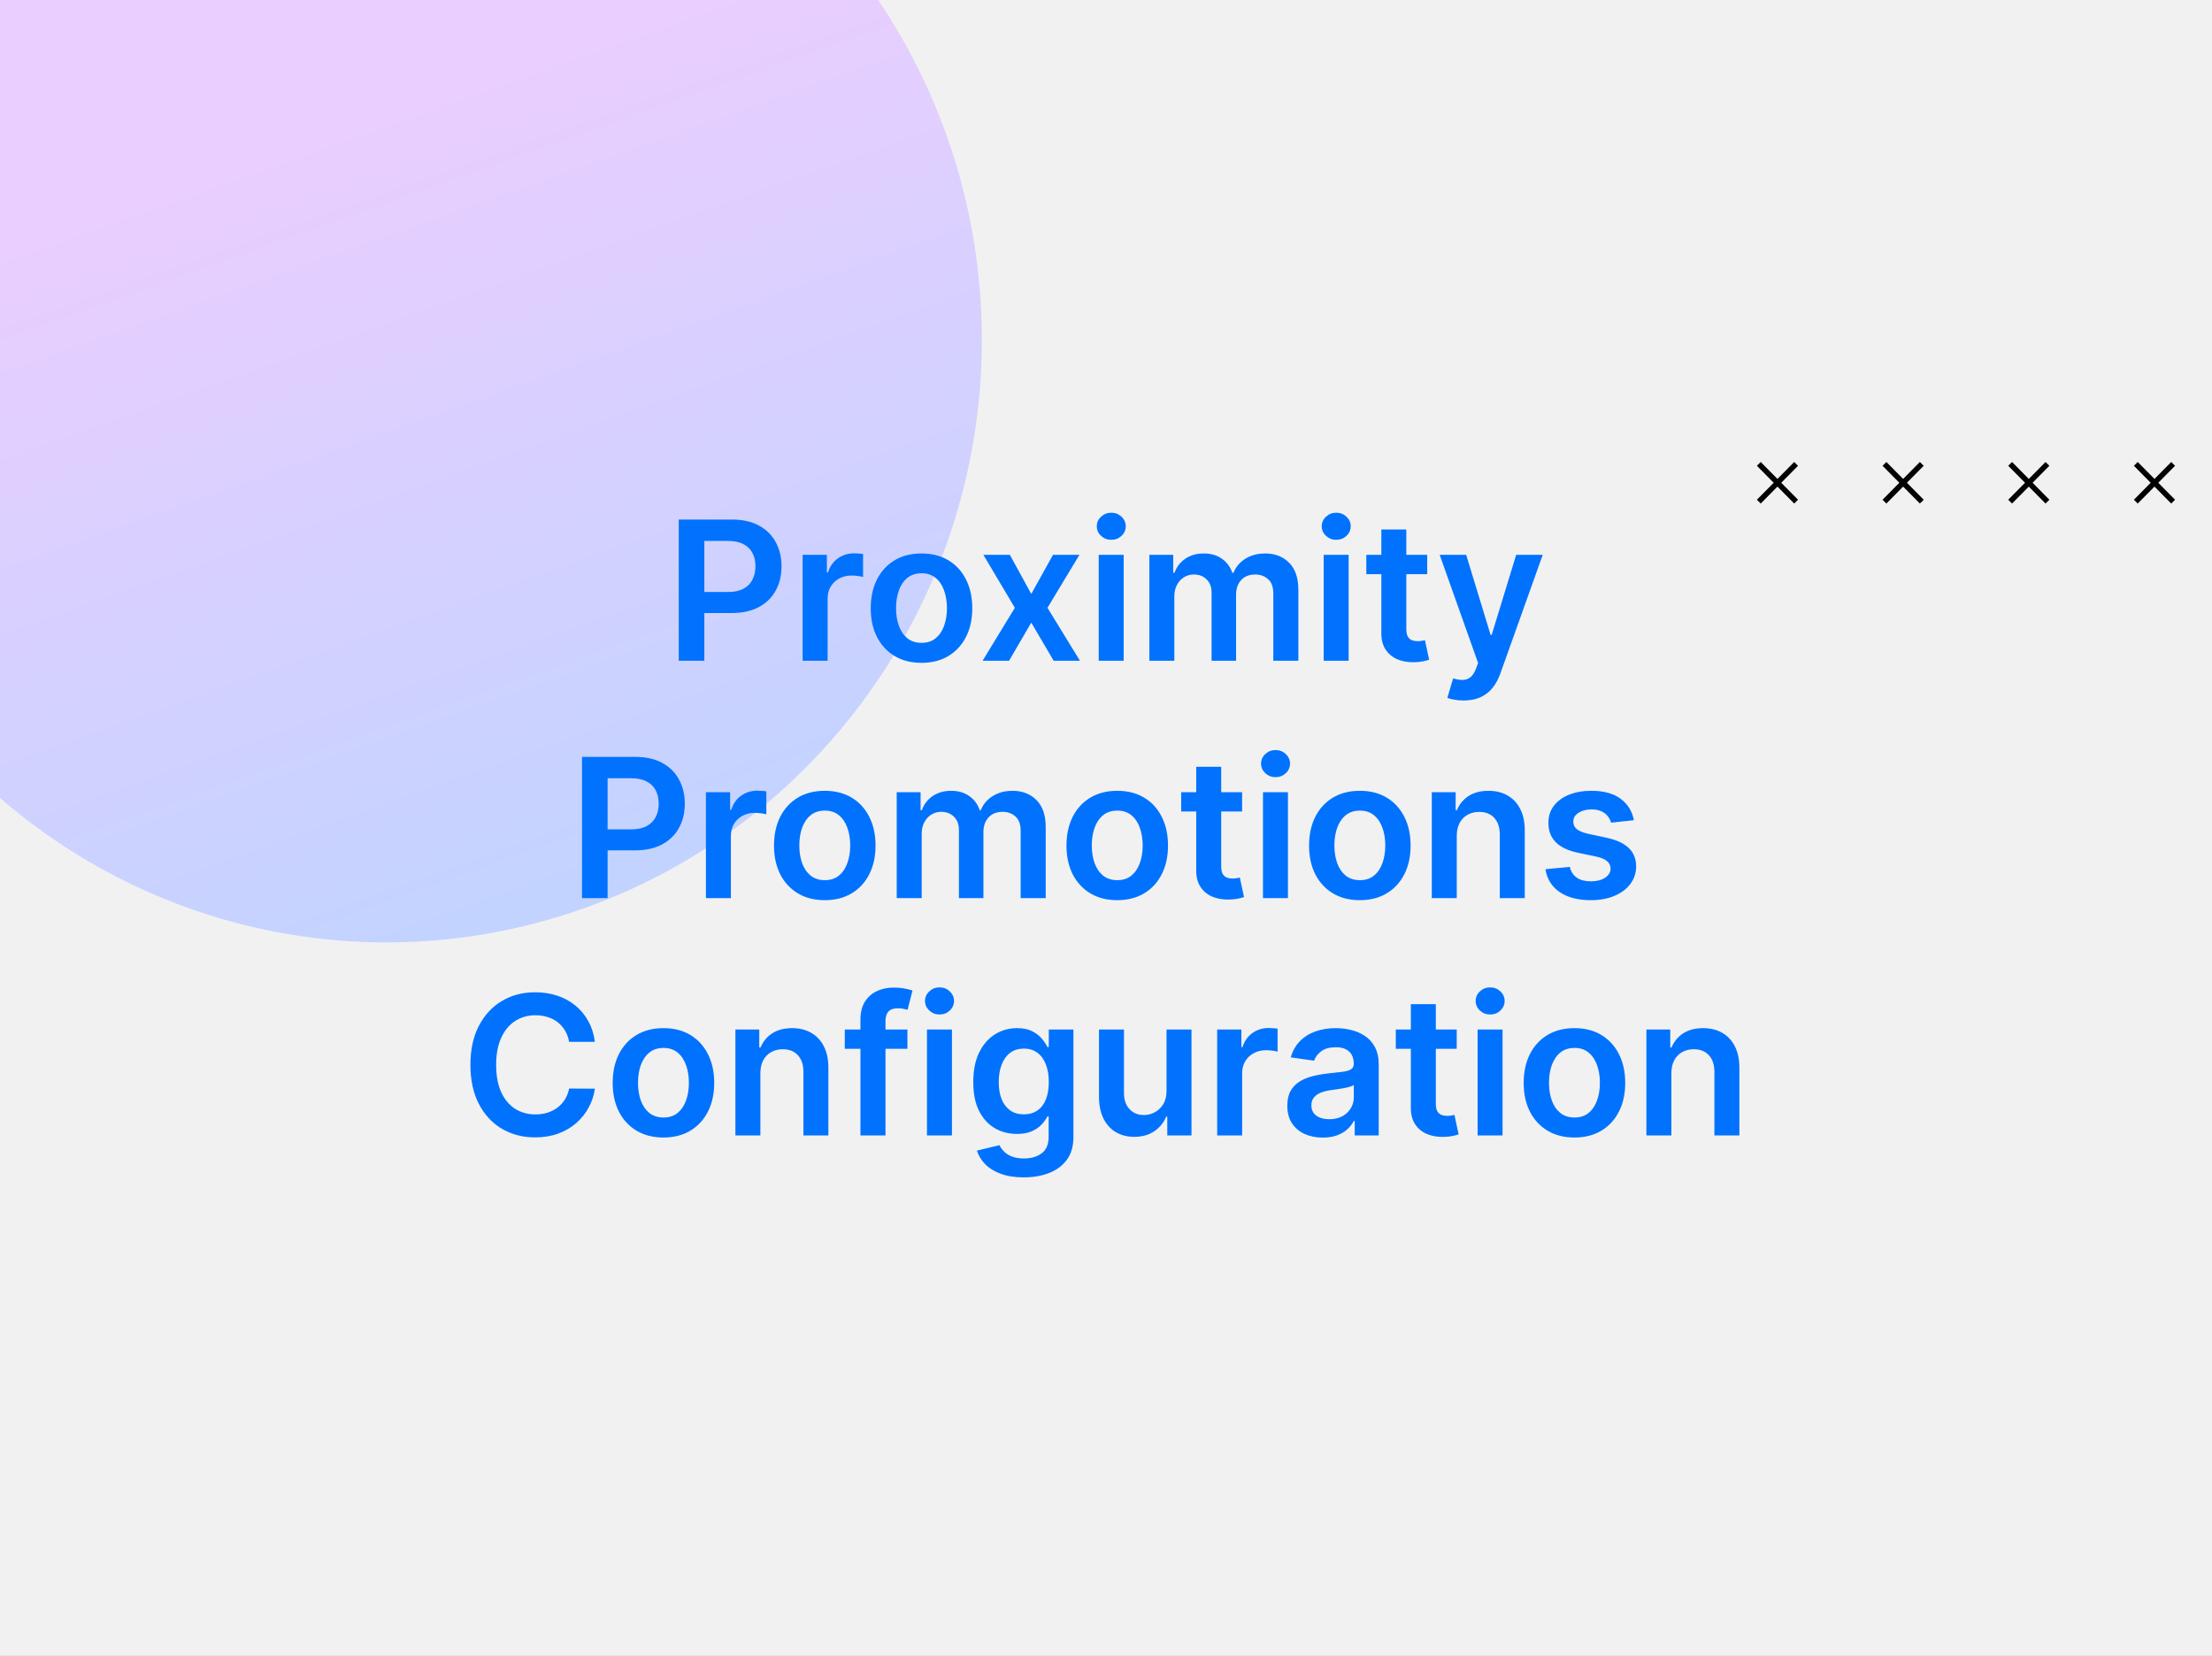 <svg width="410" height="307" viewBox="0 0 410 307" fill="none" xmlns="http://www.w3.org/2000/svg">
<rect x="0" y="0" width="410" height="307" fill="#333333" stroke="none"/>
<g clip-path="url(#clip0_377_44616)">
<rect width="410" height="307" fill="#F1F1F1"/>
<ellipse cx="71.702" cy="63.046" rx="111.665" ry="110.289" transform="rotate(-88.748 71.702 63.046)" fill="url(#paint0_linear_377_44616)"/>
<path d="M332.913 92.998L326 86" stroke="black" stroke-miterlimit="10"/>
<path d="M326 92.998L332.913 86" stroke="black" stroke-miterlimit="10"/>
<path d="M356.209 92.998L349.292 86" stroke="black" stroke-miterlimit="10"/>
<path d="M349.292 92.998L356.209 86" stroke="black" stroke-miterlimit="10"/>
<path d="M379.501 92.998L372.584 86" stroke="black" stroke-miterlimit="10"/>
<path d="M372.584 92.998L379.501 86" stroke="black" stroke-miterlimit="10"/>
<path d="M402.796 92.998L395.879 86" stroke="black" stroke-miterlimit="10"/>
<path d="M395.879 92.998L402.796 86" stroke="black" stroke-miterlimit="10"/>
<path d="M125.809 122.5V96.318H135.627C137.638 96.318 139.326 96.693 140.69 97.443C142.062 98.193 143.097 99.224 143.796 100.537C144.504 101.841 144.857 103.324 144.857 104.986C144.857 106.665 144.504 108.156 143.796 109.46C143.089 110.764 142.045 111.791 140.664 112.541C139.283 113.283 137.583 113.653 135.563 113.653H129.056V109.754H134.924C136.1 109.754 137.063 109.55 137.813 109.141C138.563 108.732 139.117 108.169 139.475 107.453C139.842 106.737 140.025 105.915 140.025 104.986C140.025 104.057 139.842 103.239 139.475 102.531C139.117 101.824 138.559 101.274 137.8 100.882C137.05 100.482 136.083 100.281 134.898 100.281H130.552V122.5H125.809ZM148.772 122.5V102.864H153.26V106.136H153.464C153.822 105.003 154.436 104.129 155.305 103.516C156.183 102.893 157.184 102.582 158.309 102.582C158.565 102.582 158.85 102.595 159.166 102.621C159.49 102.638 159.758 102.668 159.971 102.71V106.967C159.775 106.899 159.464 106.839 159.038 106.788C158.62 106.729 158.216 106.699 157.824 106.699C156.98 106.699 156.221 106.882 155.548 107.249C154.883 107.607 154.359 108.105 153.975 108.744C153.592 109.384 153.4 110.121 153.4 110.956V122.5H148.772ZM170.803 122.884C168.885 122.884 167.223 122.462 165.817 121.618C164.411 120.774 163.32 119.594 162.544 118.077C161.777 116.56 161.393 114.787 161.393 112.759C161.393 110.73 161.777 108.953 162.544 107.428C163.32 105.902 164.411 104.717 165.817 103.874C167.223 103.03 168.885 102.608 170.803 102.608C172.72 102.608 174.382 103.03 175.788 103.874C177.195 104.717 178.281 105.902 179.048 107.428C179.824 108.953 180.212 110.73 180.212 112.759C180.212 114.787 179.824 116.56 179.048 118.077C178.281 119.594 177.195 120.774 175.788 121.618C174.382 122.462 172.72 122.884 170.803 122.884ZM170.828 119.176C171.868 119.176 172.737 118.891 173.436 118.32C174.135 117.74 174.655 116.964 174.996 115.993C175.345 115.021 175.52 113.939 175.52 112.746C175.52 111.544 175.345 110.457 174.996 109.486C174.655 108.506 174.135 107.726 173.436 107.146C172.737 106.567 171.868 106.277 170.828 106.277C169.763 106.277 168.876 106.567 168.169 107.146C167.47 107.726 166.946 108.506 166.597 109.486C166.256 110.457 166.085 111.544 166.085 112.746C166.085 113.939 166.256 115.021 166.597 115.993C166.946 116.964 167.47 117.74 168.169 118.32C168.876 118.891 169.763 119.176 170.828 119.176ZM187.185 102.864L191.148 110.112L195.175 102.864H200.072L194.153 112.682L200.174 122.5H195.303L191.148 115.43L187.032 122.5H182.123L188.106 112.682L182.276 102.864H187.185ZM203.651 122.5V102.864H208.279V122.5H203.651ZM205.978 100.077C205.245 100.077 204.614 99.834 204.086 99.348C203.558 98.854 203.293 98.261 203.293 97.571C203.293 96.872 203.558 96.28 204.086 95.794C204.614 95.3 205.245 95.053 205.978 95.053C206.719 95.053 207.35 95.3 207.87 95.794C208.398 96.28 208.663 96.872 208.663 97.571C208.663 98.261 208.398 98.854 207.87 99.348C207.35 99.834 206.719 100.077 205.978 100.077ZM213.038 122.5V102.864H217.461V106.2H217.691C218.1 105.075 218.778 104.197 219.724 103.567C220.67 102.928 221.799 102.608 223.112 102.608C224.441 102.608 225.562 102.932 226.474 103.58C227.395 104.219 228.042 105.092 228.417 106.2H228.622C229.056 105.109 229.789 104.24 230.821 103.592C231.86 102.936 233.092 102.608 234.515 102.608C236.322 102.608 237.797 103.179 238.939 104.321C240.081 105.463 240.652 107.129 240.652 109.32V122.5H236.011V110.036C236.011 108.817 235.687 107.926 235.039 107.364C234.392 106.793 233.599 106.507 232.662 106.507C231.545 106.507 230.672 106.857 230.041 107.555C229.419 108.246 229.108 109.145 229.108 110.253V122.5H224.569V109.844C224.569 108.83 224.262 108.02 223.649 107.415C223.044 106.81 222.251 106.507 221.271 106.507C220.606 106.507 220.001 106.678 219.456 107.018C218.91 107.351 218.475 107.824 218.152 108.438C217.828 109.043 217.666 109.75 217.666 110.56V122.5H213.038ZM245.347 122.5V102.864H249.974V122.5H245.347ZM247.673 100.077C246.94 100.077 246.31 99.834 245.781 99.348C245.253 98.854 244.989 98.261 244.989 97.571C244.989 96.872 245.253 96.28 245.781 95.794C246.31 95.3 246.94 95.053 247.673 95.053C248.415 95.053 249.045 95.3 249.565 95.794C250.094 96.28 250.358 96.872 250.358 97.571C250.358 98.261 250.094 98.854 249.565 99.348C249.045 99.834 248.415 100.077 247.673 100.077ZM264.539 102.864V106.443H253.25V102.864H264.539ZM256.037 98.159H260.665V116.594C260.665 117.216 260.759 117.693 260.946 118.026C261.142 118.349 261.398 118.571 261.713 118.69C262.029 118.81 262.378 118.869 262.762 118.869C263.051 118.869 263.316 118.848 263.554 118.805C263.801 118.763 263.989 118.724 264.117 118.69L264.897 122.308C264.65 122.393 264.296 122.487 263.836 122.589C263.384 122.692 262.83 122.751 262.174 122.768C261.015 122.803 259.971 122.628 259.042 122.244C258.113 121.852 257.375 121.247 256.83 120.429C256.293 119.611 256.029 118.588 256.037 117.361V98.159ZM271.286 129.864C270.655 129.864 270.071 129.813 269.534 129.71C269.006 129.616 268.584 129.506 268.268 129.378L269.342 125.773C270.016 125.969 270.616 126.063 271.145 126.054C271.673 126.045 272.138 125.879 272.538 125.555C272.947 125.24 273.293 124.712 273.574 123.97L273.97 122.909L266.849 102.864H271.759L276.284 117.693H276.489L281.027 102.864H285.949L278.087 124.878C277.72 125.918 277.234 126.808 276.629 127.55C276.024 128.3 275.283 128.871 274.405 129.263C273.536 129.663 272.496 129.864 271.286 129.864ZM107.879 166.5V140.318H117.697C119.709 140.318 121.396 140.693 122.76 141.443C124.132 142.193 125.168 143.224 125.866 144.537C126.574 145.841 126.928 147.324 126.928 148.986C126.928 150.665 126.574 152.156 125.866 153.46C125.159 154.764 124.115 155.791 122.734 156.541C121.354 157.283 119.653 157.653 117.634 157.653H111.126V153.754H116.994C118.17 153.754 119.134 153.55 119.884 153.141C120.634 152.732 121.188 152.169 121.545 151.453C121.912 150.737 122.095 149.915 122.095 148.986C122.095 148.057 121.912 147.239 121.545 146.531C121.188 145.824 120.629 145.274 119.871 144.882C119.121 144.482 118.153 144.281 116.969 144.281H112.622V166.5H107.879ZM130.843 166.5V146.864H135.33V150.136H135.534C135.892 149.003 136.506 148.129 137.375 147.516C138.253 146.893 139.255 146.582 140.38 146.582C140.635 146.582 140.921 146.595 141.236 146.621C141.56 146.638 141.828 146.668 142.042 146.71V150.967C141.846 150.899 141.534 150.839 141.108 150.788C140.691 150.729 140.286 150.699 139.894 150.699C139.05 150.699 138.292 150.882 137.618 151.249C136.953 151.607 136.429 152.105 136.046 152.744C135.662 153.384 135.471 154.121 135.471 154.956V166.5H130.843ZM152.873 166.884C150.955 166.884 149.293 166.462 147.887 165.618C146.481 164.774 145.39 163.594 144.614 162.077C143.847 160.56 143.464 158.787 143.464 156.759C143.464 154.73 143.847 152.953 144.614 151.428C145.39 149.902 146.481 148.717 147.887 147.874C149.293 147.03 150.955 146.608 152.873 146.608C154.79 146.608 156.452 147.03 157.859 147.874C159.265 148.717 160.352 149.902 161.119 151.428C161.894 152.953 162.282 154.73 162.282 156.759C162.282 158.787 161.894 160.56 161.119 162.077C160.352 163.594 159.265 164.774 157.859 165.618C156.452 166.462 154.79 166.884 152.873 166.884ZM152.898 163.176C153.938 163.176 154.808 162.891 155.506 162.32C156.205 161.74 156.725 160.964 157.066 159.993C157.415 159.021 157.59 157.939 157.59 156.746C157.59 155.544 157.415 154.457 157.066 153.486C156.725 152.506 156.205 151.726 155.506 151.146C154.808 150.567 153.938 150.277 152.898 150.277C151.833 150.277 150.947 150.567 150.239 151.146C149.54 151.726 149.016 152.506 148.667 153.486C148.326 154.457 148.156 155.544 148.156 156.746C148.156 157.939 148.326 159.021 148.667 159.993C149.016 160.964 149.54 161.74 150.239 162.32C150.947 162.891 151.833 163.176 152.898 163.176ZM166.21 166.5V146.864H170.633V150.2H170.863C171.272 149.075 171.95 148.197 172.896 147.567C173.842 146.928 174.971 146.608 176.284 146.608C177.613 146.608 178.734 146.932 179.646 147.58C180.566 148.219 181.214 149.092 181.589 150.2H181.794C182.228 149.109 182.961 148.24 183.993 147.592C185.032 146.936 186.264 146.608 187.687 146.608C189.494 146.608 190.968 147.179 192.11 148.321C193.252 149.463 193.824 151.129 193.824 153.32V166.5H189.183V154.036C189.183 152.817 188.859 151.926 188.211 151.364C187.564 150.793 186.771 150.507 185.833 150.507C184.717 150.507 183.843 150.857 183.213 151.555C182.591 152.246 182.279 153.145 182.279 154.253V166.5H177.741V153.844C177.741 152.83 177.434 152.02 176.821 151.415C176.216 150.81 175.423 150.507 174.443 150.507C173.778 150.507 173.173 150.678 172.627 151.018C172.082 151.351 171.647 151.824 171.324 152.438C171 153.043 170.838 153.75 170.838 154.56V166.5H166.21ZM207.084 166.884C205.166 166.884 203.504 166.462 202.098 165.618C200.692 164.774 199.601 163.594 198.825 162.077C198.058 160.56 197.675 158.787 197.675 156.759C197.675 154.73 198.058 152.953 198.825 151.428C199.601 149.902 200.692 148.717 202.098 147.874C203.504 147.03 205.166 146.608 207.084 146.608C209.001 146.608 210.663 147.03 212.07 147.874C213.476 148.717 214.563 149.902 215.33 151.428C216.105 152.953 216.493 154.73 216.493 156.759C216.493 158.787 216.105 160.56 215.33 162.077C214.563 163.594 213.476 164.774 212.07 165.618C210.663 166.462 209.001 166.884 207.084 166.884ZM207.109 163.176C208.149 163.176 209.018 162.891 209.717 162.32C210.416 161.74 210.936 160.964 211.277 159.993C211.626 159.021 211.801 157.939 211.801 156.746C211.801 155.544 211.626 154.457 211.277 153.486C210.936 152.506 210.416 151.726 209.717 151.146C209.018 150.567 208.149 150.277 207.109 150.277C206.044 150.277 205.158 150.567 204.45 151.146C203.751 151.726 203.227 152.506 202.878 153.486C202.537 154.457 202.366 155.544 202.366 156.746C202.366 157.939 202.537 159.021 202.878 159.993C203.227 160.964 203.751 161.74 204.45 162.32C205.158 162.891 206.044 163.176 207.109 163.176ZM230.226 146.864V150.443H218.938V146.864H230.226ZM221.725 142.159H226.353V160.594C226.353 161.216 226.446 161.693 226.634 162.026C226.83 162.349 227.086 162.571 227.401 162.69C227.716 162.81 228.066 162.869 228.449 162.869C228.739 162.869 229.003 162.848 229.242 162.805C229.489 162.763 229.676 162.724 229.804 162.69L230.584 166.308C230.337 166.393 229.983 166.487 229.523 166.589C229.071 166.692 228.517 166.751 227.861 166.768C226.702 166.803 225.658 166.628 224.729 166.244C223.8 165.852 223.063 165.247 222.517 164.429C221.98 163.611 221.716 162.588 221.725 161.361V142.159ZM234.097 166.5V146.864H238.724V166.5H234.097ZM236.423 144.077C235.69 144.077 235.06 143.834 234.531 143.348C234.003 142.854 233.739 142.261 233.739 141.571C233.739 140.872 234.003 140.28 234.531 139.794C235.06 139.3 235.69 139.053 236.423 139.053C237.165 139.053 237.795 139.3 238.315 139.794C238.844 140.28 239.108 140.872 239.108 141.571C239.108 142.261 238.844 142.854 238.315 143.348C237.795 143.834 237.165 144.077 236.423 144.077ZM252.049 166.884C250.131 166.884 248.469 166.462 247.063 165.618C245.657 164.774 244.566 163.594 243.79 162.077C243.023 160.56 242.64 158.787 242.64 156.759C242.64 154.73 243.023 152.953 243.79 151.428C244.566 149.902 245.657 148.717 247.063 147.874C248.469 147.03 250.131 146.608 252.049 146.608C253.966 146.608 255.628 147.03 257.034 147.874C258.441 148.717 259.527 149.902 260.294 151.428C261.07 152.953 261.458 154.73 261.458 156.759C261.458 158.787 261.07 160.56 260.294 162.077C259.527 163.594 258.441 164.774 257.034 165.618C255.628 166.462 253.966 166.884 252.049 166.884ZM252.074 163.176C253.114 163.176 253.983 162.891 254.682 162.32C255.381 161.74 255.901 160.964 256.242 159.993C256.591 159.021 256.766 157.939 256.766 156.746C256.766 155.544 256.591 154.457 256.242 153.486C255.901 152.506 255.381 151.726 254.682 151.146C253.983 150.567 253.114 150.277 252.074 150.277C251.009 150.277 250.123 150.567 249.415 151.146C248.716 151.726 248.192 152.506 247.843 153.486C247.502 154.457 247.331 155.544 247.331 156.746C247.331 157.939 247.502 159.021 247.843 159.993C248.192 160.964 248.716 161.74 249.415 162.32C250.123 162.891 251.009 163.176 252.074 163.176ZM270.013 154.994V166.5H265.386V146.864H269.809V150.2H270.039C270.491 149.101 271.211 148.227 272.2 147.58C273.197 146.932 274.428 146.608 275.894 146.608C277.249 146.608 278.43 146.898 279.435 147.477C280.45 148.057 281.234 148.896 281.788 149.996C282.35 151.095 282.627 152.429 282.619 153.997V166.5H277.991V154.713C277.991 153.401 277.65 152.374 276.968 151.632C276.295 150.891 275.362 150.52 274.168 150.52C273.359 150.52 272.638 150.699 272.008 151.057C271.386 151.406 270.896 151.913 270.538 152.578C270.188 153.243 270.013 154.048 270.013 154.994ZM302.843 152.054L298.624 152.514C298.505 152.088 298.296 151.688 297.998 151.312C297.708 150.938 297.316 150.635 296.822 150.405C296.327 150.175 295.722 150.06 295.006 150.06C294.043 150.06 293.234 150.268 292.577 150.686C291.93 151.104 291.61 151.645 291.619 152.31C291.61 152.881 291.819 153.345 292.245 153.703C292.68 154.061 293.396 154.355 294.393 154.585L297.742 155.301C299.6 155.702 300.981 156.337 301.884 157.206C302.796 158.075 303.256 159.213 303.265 160.619C303.256 161.855 302.894 162.946 302.178 163.892C301.471 164.83 300.487 165.562 299.225 166.091C297.964 166.619 296.515 166.884 294.879 166.884C292.475 166.884 290.54 166.381 289.075 165.375C287.609 164.361 286.735 162.95 286.454 161.143L290.967 160.709C291.171 161.595 291.606 162.264 292.271 162.716C292.935 163.168 293.8 163.393 294.866 163.393C295.965 163.393 296.847 163.168 297.512 162.716C298.185 162.264 298.522 161.706 298.522 161.041C298.522 160.479 298.305 160.014 297.87 159.648C297.444 159.281 296.779 159 295.876 158.804L292.526 158.101C290.643 157.709 289.249 157.048 288.346 156.119C287.442 155.182 286.995 153.997 287.004 152.565C286.995 151.355 287.323 150.307 287.988 149.42C288.661 148.526 289.594 147.835 290.788 147.349C291.989 146.855 293.374 146.608 294.942 146.608C297.244 146.608 299.055 147.098 300.376 148.078C301.705 149.058 302.528 150.384 302.843 152.054ZM110.268 193.152H105.487C105.351 192.368 105.099 191.673 104.733 191.068C104.366 190.455 103.91 189.935 103.365 189.509C102.819 189.082 102.197 188.763 101.498 188.55C100.808 188.328 100.062 188.217 99.261 188.217C97.838 188.217 96.576 188.575 95.477 189.291C94.378 189.999 93.517 191.038 92.895 192.411C92.272 193.774 91.962 195.44 91.962 197.409C91.962 199.412 92.272 201.099 92.895 202.472C93.525 203.835 94.386 204.866 95.477 205.565C96.576 206.256 97.834 206.601 99.248 206.601C100.032 206.601 100.765 206.499 101.447 206.294C102.138 206.081 102.756 205.77 103.301 205.361C103.855 204.952 104.319 204.449 104.694 203.852C105.078 203.256 105.342 202.574 105.487 201.807L110.268 201.832C110.089 203.077 109.702 204.244 109.105 205.335C108.517 206.426 107.746 207.389 106.791 208.224C105.836 209.051 104.72 209.699 103.442 210.168C102.163 210.628 100.744 210.858 99.184 210.858C96.883 210.858 94.829 210.325 93.023 209.26C91.216 208.195 89.792 206.656 88.753 204.645C87.713 202.634 87.193 200.222 87.193 197.409C87.193 194.588 87.717 192.176 88.765 190.173C89.814 188.162 91.241 186.624 93.048 185.558C94.855 184.493 96.9 183.96 99.184 183.96C100.642 183.96 101.997 184.165 103.25 184.574C104.503 184.983 105.619 185.584 106.599 186.376C107.579 187.161 108.385 188.124 109.015 189.266C109.655 190.399 110.072 191.695 110.268 193.152ZM122.972 210.884C121.055 210.884 119.393 210.462 117.987 209.618C116.58 208.774 115.49 207.594 114.714 206.077C113.947 204.56 113.563 202.787 113.563 200.759C113.563 198.73 113.947 196.953 114.714 195.428C115.49 193.902 116.58 192.717 117.987 191.874C119.393 191.03 121.055 190.608 122.972 190.608C124.89 190.608 126.552 191.03 127.958 191.874C129.365 192.717 130.451 193.902 131.218 195.428C131.994 196.953 132.382 198.73 132.382 200.759C132.382 202.787 131.994 204.56 131.218 206.077C130.451 207.594 129.365 208.774 127.958 209.618C126.552 210.462 124.89 210.884 122.972 210.884ZM122.998 207.176C124.038 207.176 124.907 206.891 125.606 206.32C126.305 205.74 126.825 204.964 127.166 203.993C127.515 203.021 127.69 201.939 127.69 200.746C127.69 199.544 127.515 198.457 127.166 197.486C126.825 196.506 126.305 195.726 125.606 195.146C124.907 194.567 124.038 194.277 122.998 194.277C121.933 194.277 121.046 194.567 120.339 195.146C119.64 195.726 119.116 196.506 118.767 197.486C118.426 198.457 118.255 199.544 118.255 200.746C118.255 201.939 118.426 203.021 118.767 203.993C119.116 204.964 119.64 205.74 120.339 206.32C121.046 206.891 121.933 207.176 122.998 207.176ZM140.937 198.994V210.5H136.309V190.864H140.733V194.2H140.963C141.415 193.101 142.135 192.227 143.123 191.58C144.121 190.932 145.352 190.608 146.818 190.608C148.173 190.608 149.354 190.898 150.359 191.477C151.373 192.057 152.157 192.896 152.711 193.996C153.274 195.095 153.551 196.429 153.542 197.997V210.5H148.915V198.713C148.915 197.401 148.574 196.374 147.892 195.632C147.219 194.891 146.285 194.52 145.092 194.52C144.282 194.52 143.562 194.699 142.932 195.057C142.309 195.406 141.819 195.913 141.461 196.578C141.112 197.243 140.937 198.048 140.937 198.994ZM168.193 190.864V194.443H156.585V190.864H168.193ZM159.487 210.5V189.01C159.487 187.689 159.76 186.589 160.305 185.712C160.859 184.834 161.601 184.178 162.53 183.743C163.459 183.308 164.49 183.091 165.623 183.091C166.425 183.091 167.136 183.155 167.758 183.283C168.381 183.411 168.841 183.526 169.139 183.628L168.219 187.207C168.023 187.148 167.775 187.088 167.477 187.028C167.179 186.96 166.846 186.926 166.48 186.926C165.619 186.926 165.01 187.135 164.652 187.553C164.302 187.962 164.128 188.55 164.128 189.317V210.5H159.487ZM171.817 210.5V190.864H176.445V210.5H171.817ZM174.144 188.077C173.411 188.077 172.78 187.834 172.252 187.348C171.724 186.854 171.459 186.261 171.459 185.571C171.459 184.872 171.724 184.28 172.252 183.794C172.78 183.3 173.411 183.053 174.144 183.053C174.885 183.053 175.516 183.3 176.036 183.794C176.564 184.28 176.829 184.872 176.829 185.571C176.829 186.261 176.564 186.854 176.036 187.348C175.516 187.834 174.885 188.077 174.144 188.077ZM189.744 218.273C188.082 218.273 186.654 218.047 185.461 217.595C184.268 217.152 183.309 216.555 182.585 215.805C181.86 215.055 181.357 214.224 181.076 213.312L185.244 212.303C185.431 212.686 185.704 213.065 186.062 213.44C186.42 213.824 186.901 214.139 187.507 214.386C188.12 214.642 188.892 214.77 189.82 214.77C191.133 214.77 192.22 214.45 193.08 213.811C193.941 213.18 194.372 212.141 194.372 210.692V206.972H194.142C193.903 207.449 193.553 207.939 193.093 208.442C192.642 208.945 192.041 209.366 191.291 209.707C190.549 210.048 189.616 210.219 188.491 210.219C186.982 210.219 185.615 209.865 184.387 209.158C183.169 208.442 182.197 207.376 181.472 205.962C180.757 204.538 180.399 202.757 180.399 200.618C180.399 198.462 180.757 196.642 181.472 195.159C182.197 193.668 183.173 192.538 184.4 191.771C185.627 190.996 186.995 190.608 188.504 190.608C189.654 190.608 190.6 190.804 191.342 191.196C192.092 191.58 192.688 192.044 193.132 192.589C193.575 193.126 193.911 193.634 194.142 194.111H194.397V190.864H198.961V210.82C198.961 212.499 198.561 213.888 197.759 214.987C196.958 216.087 195.863 216.909 194.474 217.455C193.085 218 191.508 218.273 189.744 218.273ZM189.782 206.588C190.762 206.588 191.597 206.349 192.288 205.872C192.978 205.395 193.502 204.709 193.86 203.814C194.218 202.919 194.397 201.845 194.397 200.592C194.397 199.357 194.218 198.274 193.86 197.345C193.511 196.416 192.991 195.696 192.301 195.185C191.619 194.665 190.779 194.405 189.782 194.405C188.751 194.405 187.89 194.673 187.2 195.21C186.509 195.747 185.99 196.484 185.64 197.422C185.291 198.351 185.116 199.408 185.116 200.592C185.116 201.794 185.291 202.847 185.64 203.75C185.998 204.645 186.522 205.344 187.213 205.847C187.911 206.341 188.768 206.588 189.782 206.588ZM216.22 202.241V190.864H220.847V210.5H216.36V207.01H216.156C215.713 208.109 214.984 209.009 213.97 209.707C212.964 210.406 211.724 210.756 210.249 210.756C208.963 210.756 207.825 210.47 206.836 209.899C205.856 209.32 205.089 208.48 204.535 207.381C203.981 206.273 203.704 204.935 203.704 203.366V190.864H208.332V202.651C208.332 203.895 208.673 204.884 209.355 205.616C210.036 206.349 210.931 206.716 212.039 206.716C212.721 206.716 213.382 206.55 214.021 206.217C214.66 205.885 215.184 205.391 215.593 204.734C216.011 204.07 216.22 203.239 216.22 202.241ZM225.606 210.5V190.864H230.094V194.136H230.298C230.656 193.003 231.27 192.129 232.139 191.516C233.017 190.893 234.018 190.582 235.143 190.582C235.399 190.582 235.684 190.595 236 190.621C236.324 190.638 236.592 190.668 236.805 190.71V194.967C236.609 194.899 236.298 194.839 235.872 194.788C235.454 194.729 235.05 194.699 234.657 194.699C233.814 194.699 233.055 194.882 232.382 195.249C231.717 195.607 231.193 196.105 230.809 196.744C230.426 197.384 230.234 198.121 230.234 198.956V210.5H225.606ZM245.179 210.896C243.934 210.896 242.814 210.675 241.817 210.232C240.828 209.78 240.044 209.115 239.464 208.237C238.893 207.359 238.608 206.277 238.608 204.99C238.608 203.882 238.812 202.966 239.221 202.241C239.631 201.517 240.189 200.938 240.896 200.503C241.604 200.068 242.4 199.74 243.287 199.518C244.182 199.288 245.106 199.122 246.061 199.02C247.211 198.901 248.145 198.794 248.861 198.7C249.577 198.598 250.096 198.445 250.42 198.24C250.753 198.027 250.919 197.699 250.919 197.256V197.179C250.919 196.216 250.633 195.47 250.062 194.942C249.491 194.413 248.669 194.149 247.595 194.149C246.461 194.149 245.562 194.396 244.898 194.891C244.241 195.385 243.798 195.969 243.568 196.642L239.247 196.028C239.588 194.835 240.15 193.838 240.934 193.037C241.719 192.227 242.677 191.622 243.811 191.222C244.944 190.812 246.197 190.608 247.569 190.608C248.515 190.608 249.457 190.719 250.395 190.94C251.332 191.162 252.189 191.528 252.964 192.04C253.74 192.543 254.362 193.229 254.831 194.098C255.308 194.967 255.547 196.054 255.547 197.358V210.5H251.098V207.803H250.944C250.663 208.348 250.267 208.859 249.756 209.337C249.253 209.805 248.618 210.185 247.851 210.474C247.092 210.756 246.202 210.896 245.179 210.896ZM246.381 207.496C247.309 207.496 248.115 207.312 248.797 206.946C249.479 206.571 250.003 206.077 250.369 205.463C250.744 204.849 250.932 204.18 250.932 203.456V201.142C250.787 201.261 250.54 201.372 250.19 201.474C249.849 201.577 249.466 201.666 249.04 201.743C248.613 201.82 248.192 201.888 247.774 201.947C247.356 202.007 246.994 202.058 246.687 202.101C245.997 202.195 245.379 202.348 244.834 202.561C244.288 202.774 243.858 203.072 243.542 203.456C243.227 203.831 243.069 204.317 243.069 204.913C243.069 205.766 243.381 206.409 244.003 206.844C244.625 207.278 245.417 207.496 246.381 207.496ZM270.006 190.864V194.443H258.717V190.864H270.006ZM261.504 186.159H266.132V204.594C266.132 205.216 266.226 205.693 266.413 206.026C266.609 206.349 266.865 206.571 267.18 206.69C267.496 206.81 267.845 206.869 268.229 206.869C268.518 206.869 268.782 206.848 269.021 206.805C269.268 206.763 269.456 206.724 269.584 206.69L270.363 210.308C270.116 210.393 269.763 210.487 269.302 210.589C268.851 210.692 268.297 210.751 267.64 210.768C266.481 210.803 265.437 210.628 264.508 210.244C263.579 209.852 262.842 209.247 262.297 208.429C261.76 207.611 261.496 206.588 261.504 205.361V186.159ZM273.876 210.5V190.864H278.504V210.5H273.876ZM276.203 188.077C275.47 188.077 274.839 187.834 274.311 187.348C273.782 186.854 273.518 186.261 273.518 185.571C273.518 184.872 273.782 184.28 274.311 183.794C274.839 183.3 275.47 183.053 276.203 183.053C276.944 183.053 277.575 183.3 278.095 183.794C278.623 184.28 278.887 184.872 278.887 185.571C278.887 186.261 278.623 186.854 278.095 187.348C277.575 187.834 276.944 188.077 276.203 188.077ZM291.828 210.884C289.91 210.884 288.248 210.462 286.842 209.618C285.436 208.774 284.345 207.594 283.569 206.077C282.802 204.56 282.419 202.787 282.419 200.759C282.419 198.73 282.802 196.953 283.569 195.428C284.345 193.902 285.436 192.717 286.842 191.874C288.248 191.03 289.91 190.608 291.828 190.608C293.746 190.608 295.407 191.03 296.814 191.874C298.22 192.717 299.307 193.902 300.074 195.428C300.849 196.953 301.237 198.73 301.237 200.759C301.237 202.787 300.849 204.56 300.074 206.077C299.307 207.594 298.22 208.774 296.814 209.618C295.407 210.462 293.746 210.884 291.828 210.884ZM291.854 207.176C292.893 207.176 293.763 206.891 294.461 206.32C295.16 205.74 295.68 204.964 296.021 203.993C296.371 203.021 296.545 201.939 296.545 200.746C296.545 199.544 296.371 198.457 296.021 197.486C295.68 196.506 295.16 195.726 294.461 195.146C293.763 194.567 292.893 194.277 291.854 194.277C290.788 194.277 289.902 194.567 289.194 195.146C288.496 195.726 287.971 196.506 287.622 197.486C287.281 198.457 287.111 199.544 287.111 200.746C287.111 201.939 287.281 203.021 287.622 203.993C287.971 204.964 288.496 205.74 289.194 206.32C289.902 206.891 290.788 207.176 291.854 207.176ZM309.793 198.994V210.5H305.165V190.864H309.588V194.2H309.818C310.27 193.101 310.99 192.227 311.979 191.58C312.976 190.932 314.208 190.608 315.673 190.608C317.029 190.608 318.209 190.898 319.215 191.477C320.229 192.057 321.013 192.896 321.567 193.996C322.129 195.095 322.406 196.429 322.398 197.997V210.5H317.77V198.713C317.77 197.401 317.429 196.374 316.747 195.632C316.074 194.891 315.141 194.52 313.948 194.52C313.138 194.52 312.418 194.699 311.787 195.057C311.165 195.406 310.675 195.913 310.317 196.578C309.968 197.243 309.793 198.048 309.793 198.994Z" fill="#0072FE"/>
</g>
<defs>
<linearGradient id="paint0_linear_377_44616" x1="71.702" y1="-47.243" x2="-156.326" y2="39.361" gradientUnits="userSpaceOnUse">
<stop stop-color="#E9CEFF"/>
<stop offset="1" stop-color="#A9D6FF"/>
</linearGradient>
<clipPath id="clip0_377_44616">
<rect width="410" height="307" fill="white"/>
</clipPath>
</defs>
</svg>
